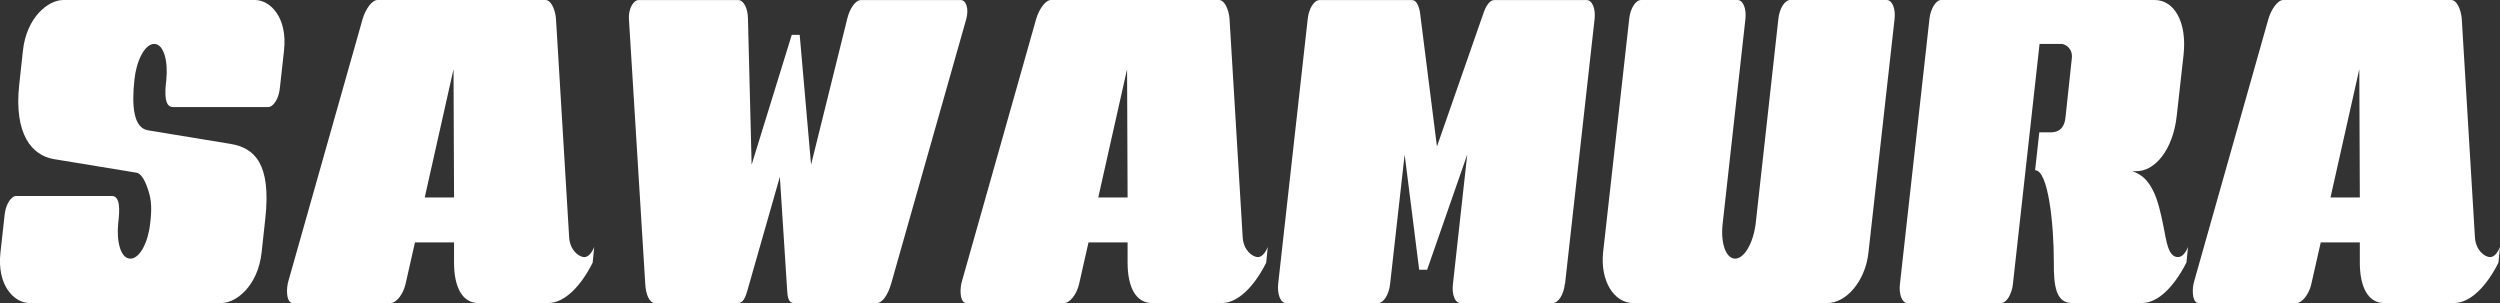 <?xml version="1.0" encoding="UTF-8"?>
<svg id="_レイヤー_1" data-name="レイヤー 1" xmlns="http://www.w3.org/2000/svg" viewBox="0 0 387.02 46.92"><rect x="0" y="0" width="387.02" height="46.92" fill="#333333" stroke="none"/>
  <defs>
    <style>
      .cls-1 {
        fill: #fff;
      }
    </style>
  </defs>
  <path class="cls-1" d="M43.32,13.68c-.16,1.56-.98,2.89-1.8,2.89h-14.75c-1.35,0-1.27-2.19-1.02-4.22.29-2.82-.37-5.55-1.88-5.55s-2.78,2.74-3.06,5.55c-.45,4.14-.12,7.43,2.08,7.82l12.83,2.11c3.68.62,6.29,3.05,5.35,11.57l-.57,5.24c-.57,5.16-3.92,7.82-6.25,7.82H4.57c-2.33,0-5.07-2.66-4.5-7.82l.65-5.86c.16-1.56.98-2.89,1.8-2.89h14.8c1.31,0,1.23,2.19.98,4.22-.29,2.82.37,5.48,1.88,5.48s2.78-2.66,3.07-5.48c.24-1.95.24-3.52-.29-5.08-.37-1.17-.98-2.58-1.8-2.74l-12.83-2.11c-3.35-.55-6.21-3.83-5.35-11.57l.57-5.24C4.12,2.66,7.47,0,9.8,0h29.67c2.33,0,5.07,2.66,4.5,7.82l-.65,5.86Z"/>
  <path class="cls-1" d="M91.75,40.66c-1.8,3.6-4.33,6.25-6.87,6.25h-10.83c-2.45,0-3.76-2.42-3.76-6.25v-3.13h-6.05l-1.47,6.49c-.37,1.57-1.43,2.89-2.29,2.89h-15.16c-.7,0-.98-1.09-.86-2.42.04-.39.12-.78.24-1.17L56.15,2.89c.45-1.48,1.43-2.89,2.29-2.89h25.99c.86,0,1.51,1.41,1.64,2.89l2.04,33.86c.12,1.95,1.47,3.05,2.37,3.05.57,0,1.14-.63,1.51-1.57l-.24,2.43ZM70.21,10.71l-4.46,19.86h4.54l-.08-19.86Z"/>
  <path class="cls-1" d="M137.94,43.95c-.45,1.64-1.35,2.97-2.21,2.97h-12.67c-.53,0-1.1-.08-1.19-1.8l-1.14-17.75-5.07,17.75c-.49,1.72-1.02,1.8-1.55,1.8h-12.71c-.86,0-1.43-1.33-1.51-2.97l-2.53-41.05c-.08-1.56.7-2.89,1.51-2.89h15.41c.86,0,1.51,1.33,1.51,2.89l.57,22.6,6.21-20.1h1.23l1.76,20.1,5.6-22.6c.37-1.56,1.27-2.89,2.13-2.89h15.45c.82,0,1.27,1.33.86,2.89l-11.65,41.05Z"/>
  <path class="cls-1" d="M196.02,40.66c-1.8,3.6-4.33,6.25-6.87,6.25h-10.83c-2.45,0-3.76-2.42-3.76-6.25v-3.13h-6.05l-1.47,6.49c-.37,1.57-1.43,2.89-2.29,2.89h-15.16c-.7,0-.98-1.09-.86-2.42.04-.39.12-.78.25-1.17l11.44-40.43c.45-1.48,1.43-2.89,2.29-2.89h25.99c.86,0,1.51,1.41,1.64,2.89l2.04,33.86c.12,1.95,1.47,3.05,2.37,3.05.57,0,1.14-.63,1.51-1.57l-.24,2.43ZM174.48,10.71l-4.46,19.86h4.54l-.08-19.86Z"/>
  <path class="cls-1" d="M242.25,43.95c-.16,1.64-1.02,2.97-1.88,2.97h-14.26c-.86,0-1.39-1.33-1.18-2.97l2.21-20.02-6.21,17.83h-1.23l-2.25-17.83-2.25,20.02c-.16,1.64-1.02,2.97-1.84,2.97h-14.26c-.86,0-1.39-1.33-1.23-2.97l4.58-41.05c.16-1.56.98-2.89,1.84-2.89h14.31c.65,0,1.06.86,1.23,1.95l2.62,20.72,7.23-20.72c.37-1.09.98-1.95,1.64-1.95h14.31c.86,0,1.39,1.33,1.23,2.89l-4.58,41.05Z"/>
  <path class="cls-1" d="M289.25,39.1c-.45,4.3-3.35,7.82-6.42,7.82h-29.96c-3.07,0-5.15-3.52-4.7-7.82l4.05-36.21c.16-1.56.98-2.89,1.84-2.89h14.92c.86,0,1.39,1.33,1.23,2.89l-3.52,31.67c-.37,3.05.49,5.48,1.92,5.48s2.82-2.43,3.19-5.48l3.51-31.67c.16-1.56.98-2.89,1.84-2.89h14.92c.86,0,1.39,1.33,1.23,2.89l-4.05,36.21Z"/>
  <path class="cls-1" d="M338.47,40.66c-1.84,3.6-4.33,6.25-6.87,6.25h-10.83c-2.45,0-2.86-2.5-2.82-6.41,0-5.79-.86-14.15-2.9-14.15l.65-5.86h1.68c.82,0,2.13-.16,2.37-2.27l.98-9.15c.2-1.56-.98-2.27-1.64-2.27h-3.35l-4.13,37.22c-.16,1.49-.98,2.89-1.8,2.89h-14.55c-.82,0-1.31-1.41-1.14-2.89l4.58-41.13c.16-1.48.98-2.89,1.8-2.89h33.07c2.98,0,5.03,3.36,4.46,8.52l-1.06,9.46c-.57,5.16-3.35,8.6-6.34,8.52h-.53c1.59.55,2.45,1.49,3.23,3.05.65,1.25,1.18,3.36,1.59,5.48.45,2.19.69,4.77,2.25,4.77.61,0,1.19-.63,1.55-1.57l-.24,2.43Z"/>
  <path class="cls-1" d="M386.78,40.66c-1.8,3.6-4.33,6.25-6.87,6.25h-10.83c-2.45,0-3.76-2.42-3.76-6.25v-3.13h-6.05l-1.47,6.49c-.37,1.57-1.43,2.89-2.29,2.89h-15.16c-.7,0-.98-1.09-.86-2.42.04-.39.12-.78.25-1.17l11.44-40.43c.45-1.48,1.43-2.89,2.29-2.89h25.99c.86,0,1.51,1.41,1.64,2.89l2.04,33.86c.12,1.95,1.47,3.05,2.37,3.05.57,0,1.14-.63,1.51-1.57l-.24,2.43ZM365.24,10.71l-4.46,19.86h4.54l-.08-19.86Z"/>
</svg>
